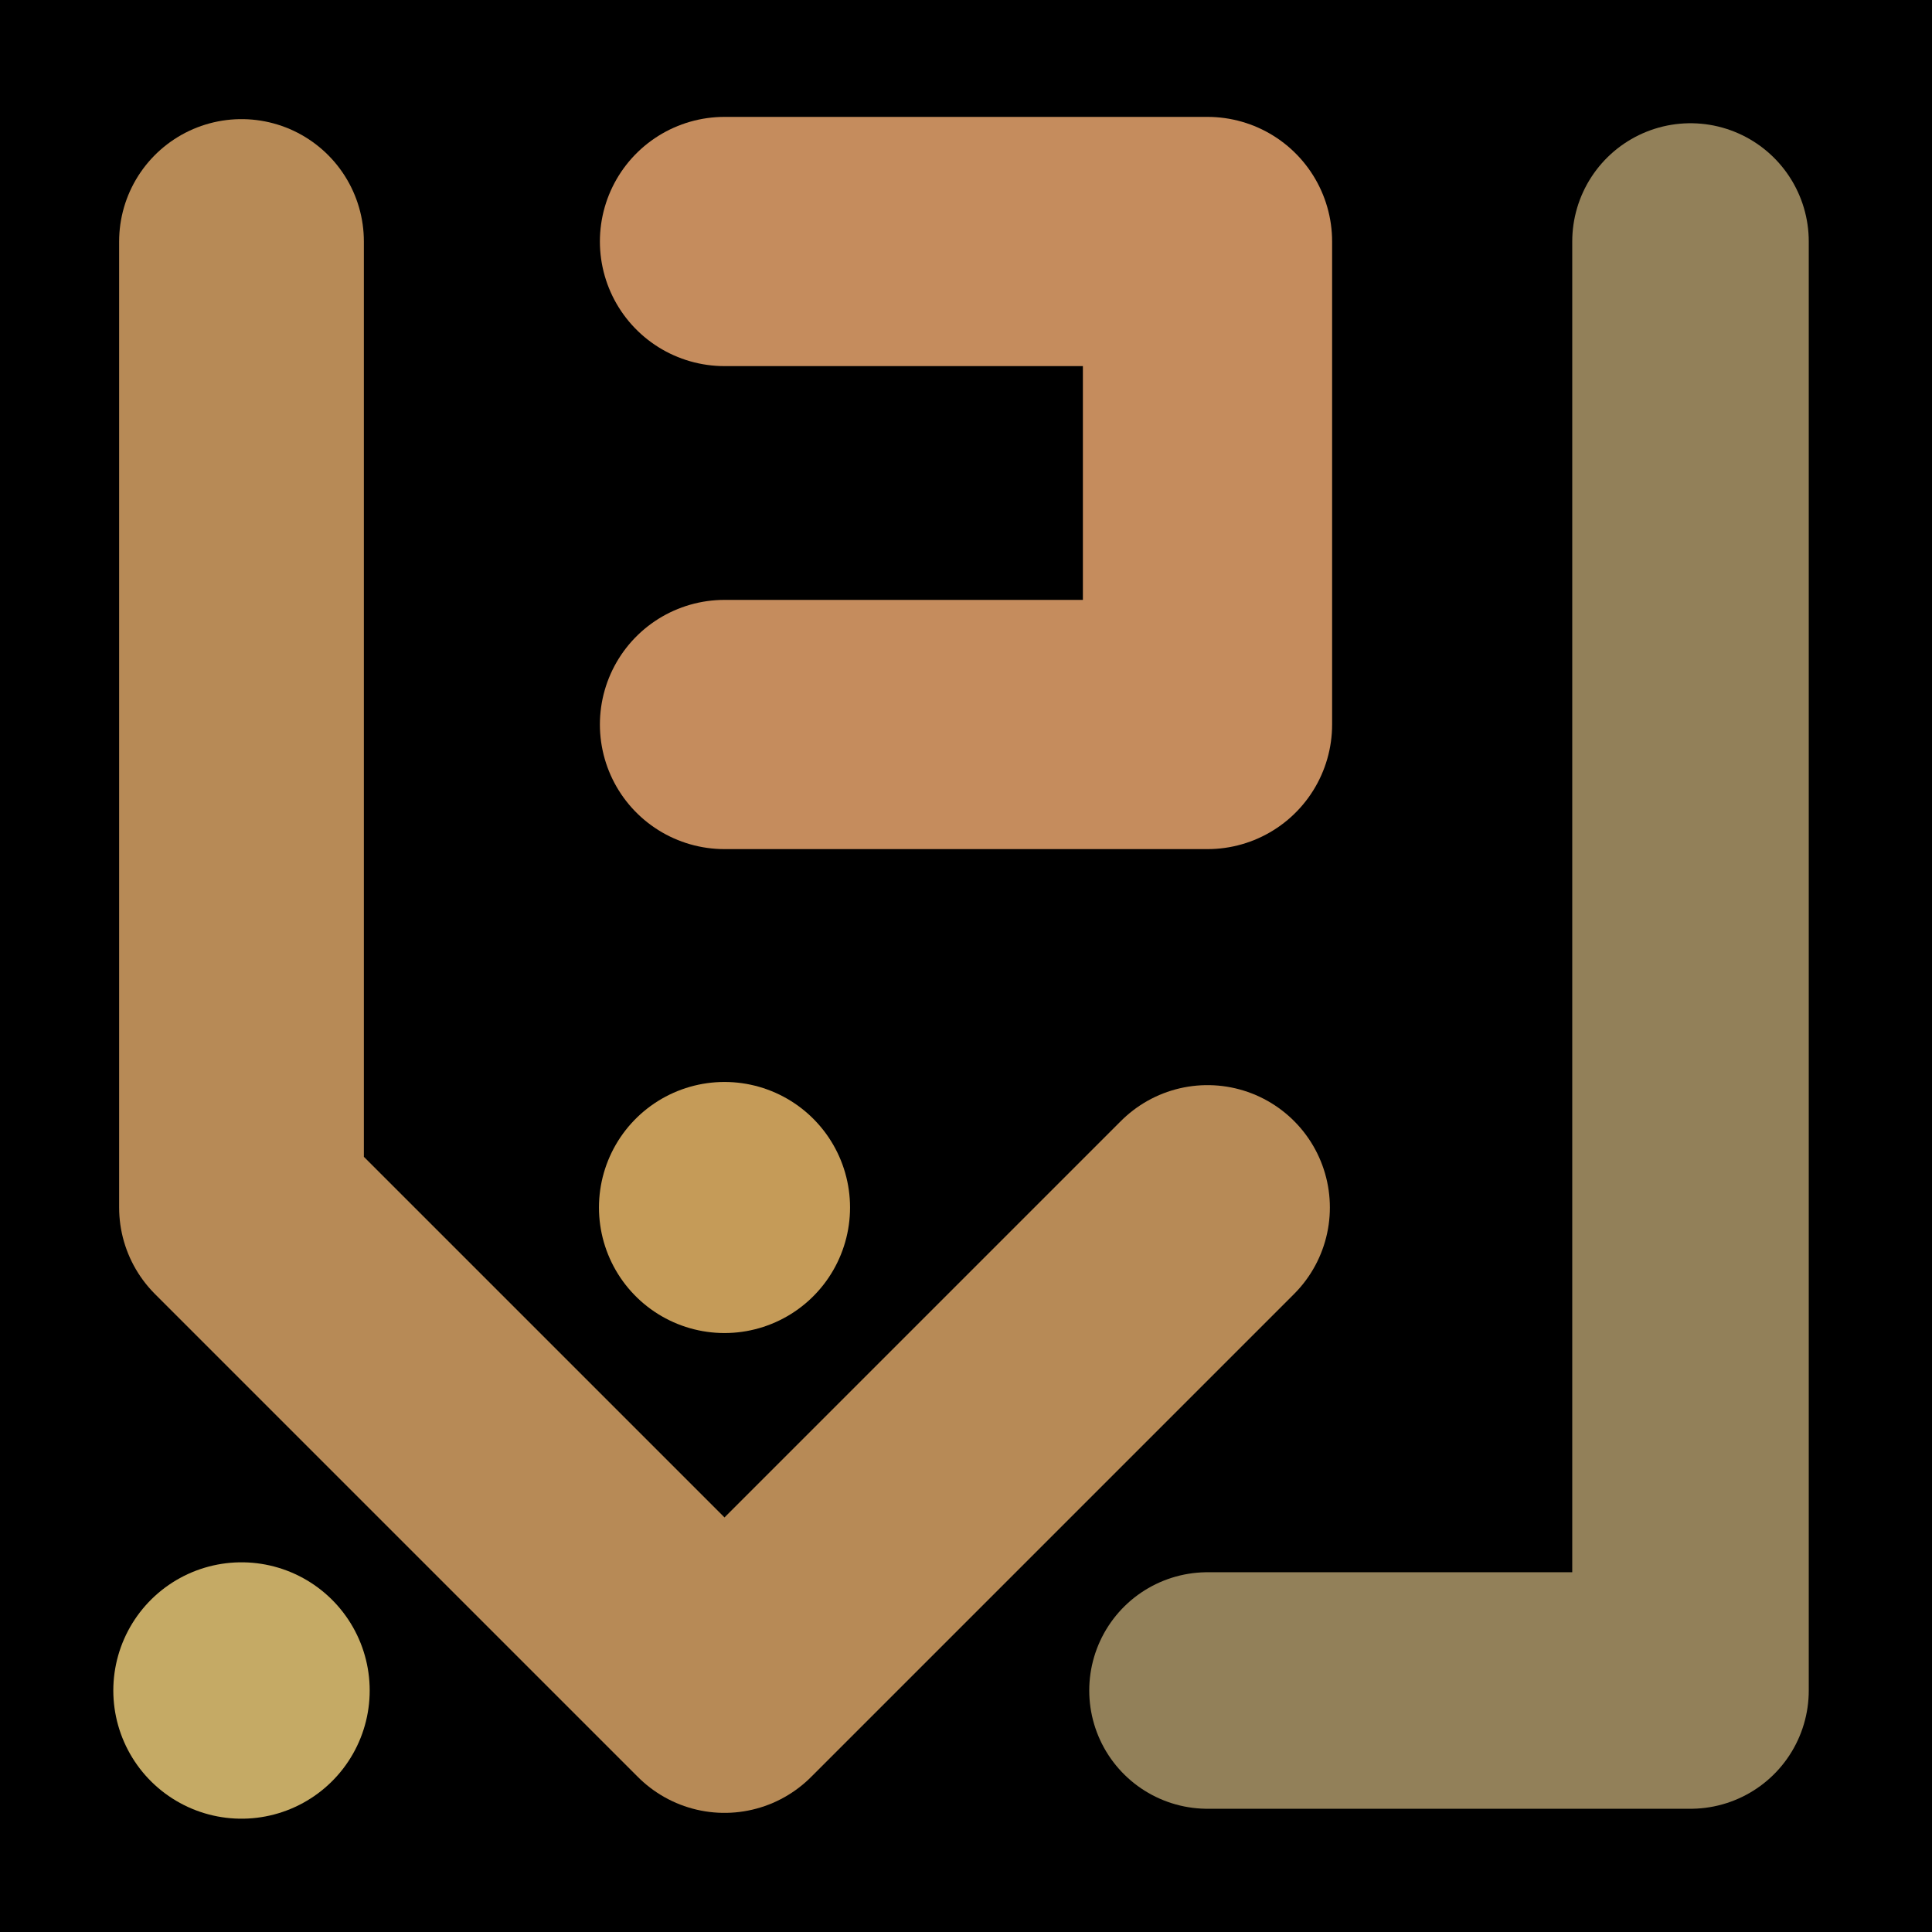 <svg viewBox="0 0 1024 1024" xmlns="http://www.w3.org/2000/svg"><defs><clipPath id="a"><path d="M0 0h1024v1024H0z" style="stroke-width:0;fill:none"></path></clipPath></defs><g style="clip-path:url(#a)"><path d="M0 0h1024v1024H0z" style="stroke-width:0"></path><path d="M128 128h0v512l256 256 256-256" style="stroke-linecap:round;stroke-linejoin:round;stroke:#b78a56;stroke-width:129.72px;fill:none"></path><path d="M384 384h256V128H384" style="stroke:#c58c5d;stroke-width:132.09px;stroke-linecap:round;stroke-linejoin:round;fill:none"></path><path d="M896 128h0v768H640" style="stroke:#928059;stroke-width:125.36px;stroke-linecap:round;stroke-linejoin:round;fill:none"></path><path d="M384 640h0" style="stroke:#c59b58;stroke-width:133.08px;stroke-linecap:round;stroke-linejoin:round;fill:none"></path><path d="M128 896h0" style="stroke:#c5aa65;stroke-width:135.89px;stroke-linecap:round;stroke-linejoin:round;fill:none"></path></g></svg>